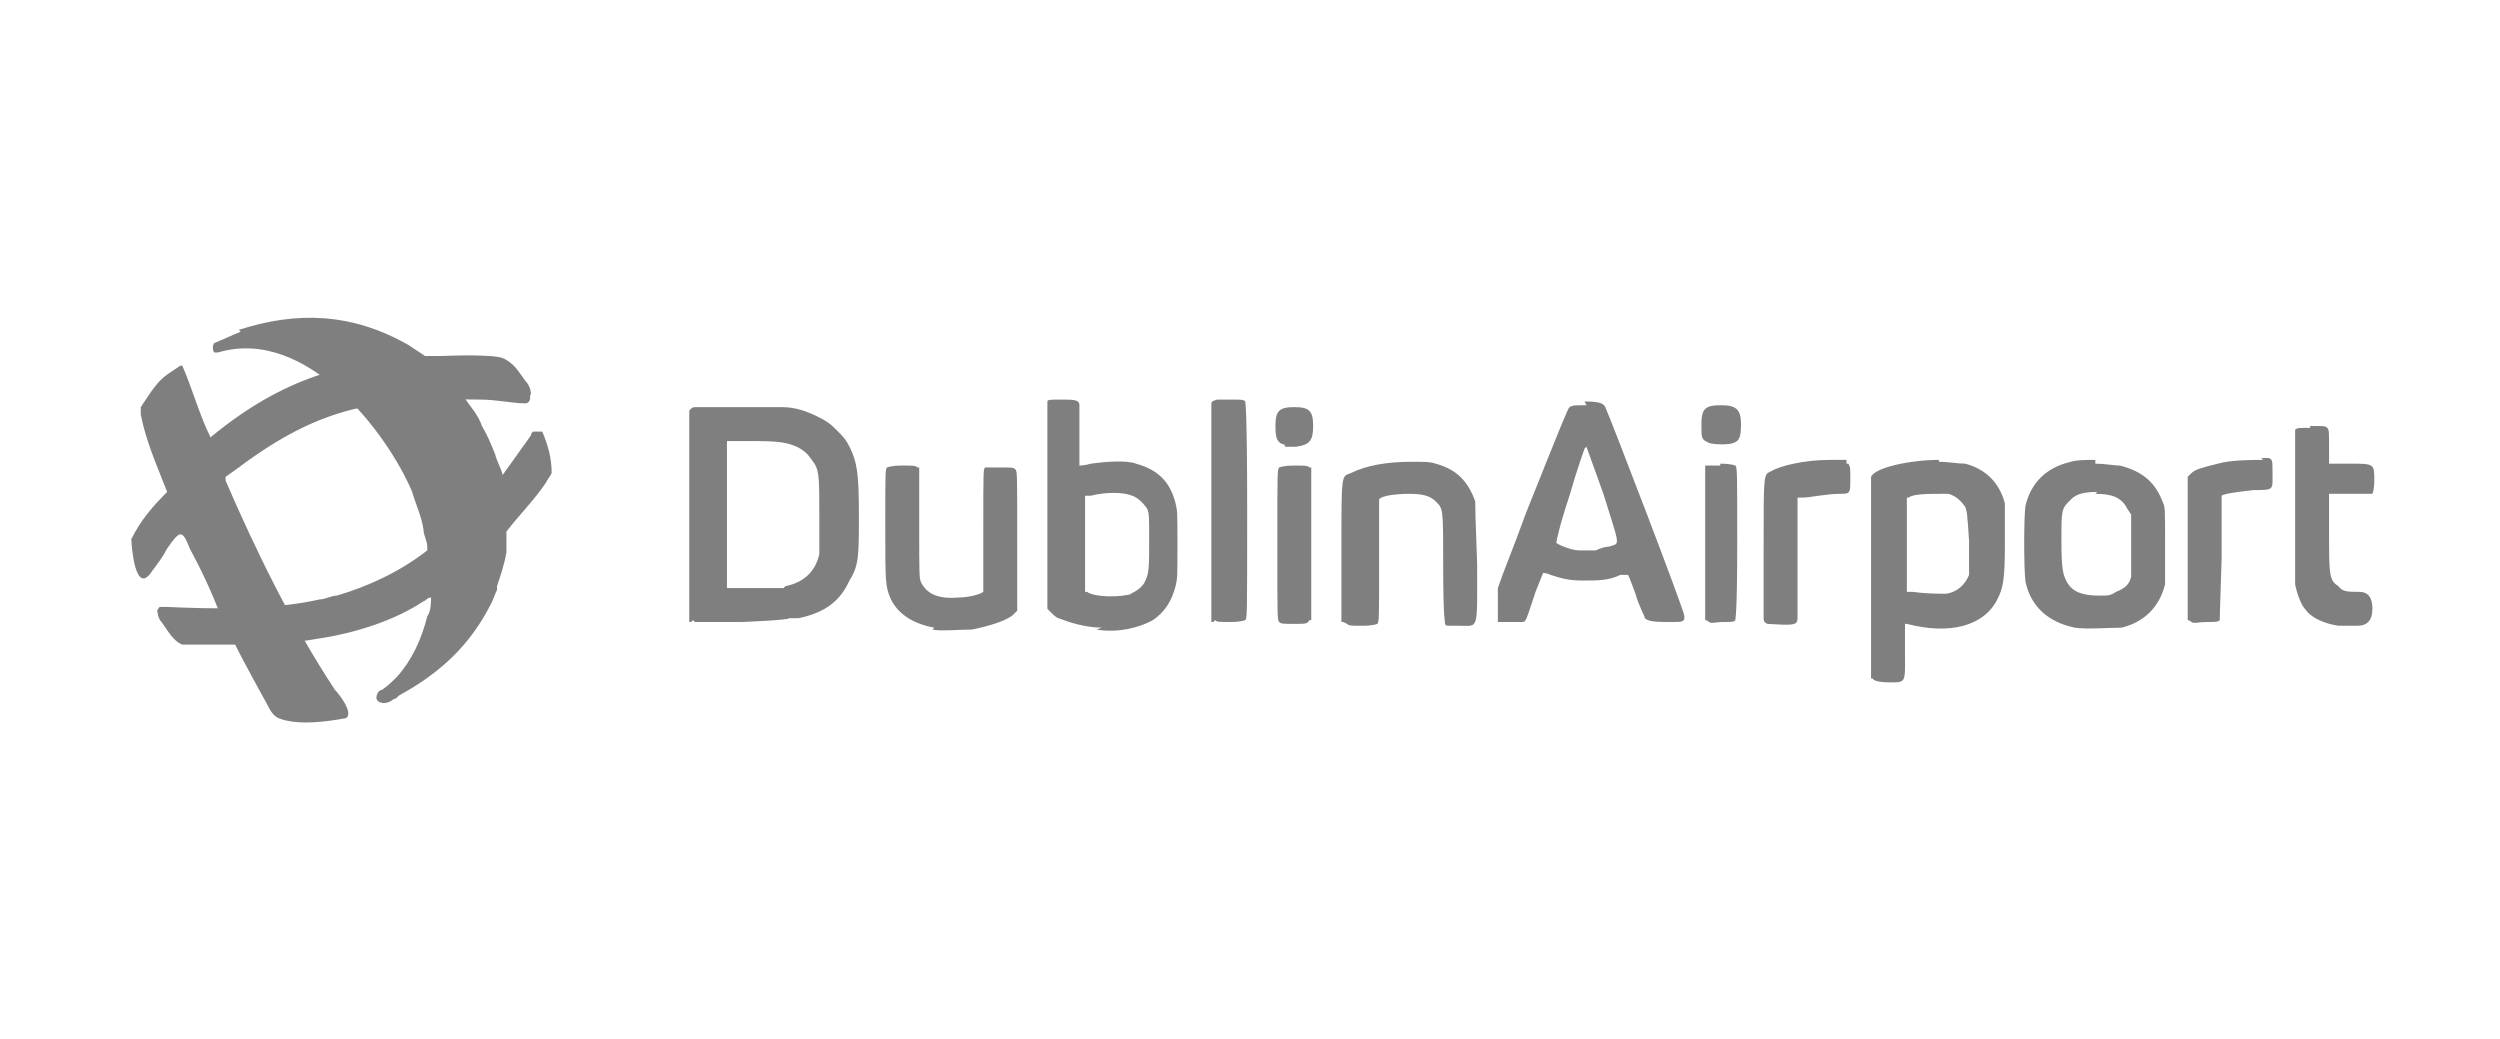 <svg xmlns="http://www.w3.org/2000/svg" id="DAA" width="46.7mm" height="19.4mm" viewBox="0 0 132.3 55.1"><defs><style>      .st0 {        fill: #7f7f7f;      }    </style></defs><path id="rect1738" class="st0" d="M84,21.5c-.7,0-.7,0-.9.1-.1.1-.5,1.1-2.3,5.6-.8,2.2-1.2,3.1-1.5,4v1.8c.4,0,1.2,0,1.3,0,.2,0,.2-.1.7-1.6.2-.5.4-1,.4-1,0,0,.2,0,.4.1.6.2,1,.3,1.7.3.8,0,1.4,0,2-.3h.4c0-.1.4,1,.4,1,.2.7.5,1.2.5,1.3.2.2.7.2,1.4.2.6,0,.7,0,.7-.3s-4-10.7-4.2-11.1c-.1-.2-.3-.3-1.1-.3h0ZM91.1,21.5c-.8,0-1,.2-1,1s0,.8.4,1c.3.1,1.1.1,1.3,0,.3-.1.4-.3.4-1s-.2-1-1-1ZM122.4,22.7c-.6,0-.7,0-.8.1,0,0,0,.3,0,3.9,0,3.5,0,3.9,0,4.3.1.5.3,1.1.6,1.4.3.4,1,.7,1.7.8.2,0,.6,0,1,0q.8,0,.8-.9t-.7-.9c-.6,0-.9,0-1.1-.3-.5-.3-.5-.6-.5-3v-1.9h1.1c.8,0,1.1,0,1.2,0,0,0,.1-.2.1-.7,0-.9,0-.9-1.3-.9h-1.1v-.9c0-.8,0-.9-.1-1-.1-.1-.1-.1-.9-.1ZM84,23.7s.4,1.1.9,2.5c.9,2.9.9,2.6.3,2.8-.2,0-.5.1-.7.2-.4,0-.4,0-.9,0-.4,0-1.1-.3-1.2-.4,0,0,.1-.7.7-2.5.4-1.4.8-2.5.8-2.5h0ZM97.8,24.4h-.9c-1.3,0-2.6.3-3.1.6-.4.2-.4,0-.4,4,0,2,0,3.7,0,3.8,0,.1,0,.2.2.3.2,0,1.2.1,1.4,0,.1,0,.2-.1.2-.3,0-.1,0-1.4,0-3.3v-3.1s.3,0,.3,0c.3,0,1.3-.2,1.9-.2.6,0,.6,0,.6-.8,0-.6,0-.6-.1-.8h-.1ZM119.9,24.4c-.6,0-1.7,0-2.4.2-.8.2-1.2.3-1.4.5l-.2.2v3.8c0,2.1,0,3.8,0,3.8s.1,0,.2.1.4,0,.8,0c.5,0,.6,0,.7-.1,0,0,0-.3.1-3.3,0-2.7,0-3.2,0-3.3.1-.1.8-.2,1.7-.3,1.1,0,1,0,1-.9,0-.7,0-.7-.2-.8,0,0-.2,0-.4,0h0ZM102.7,24.4c-1.5,0-3.4.4-3.6.9,0,.1,0,1,0,5.4v5.3h.1c0,.1.3.2.8.2,1,0,.9.1.9-1.7v-1.4h.1c2.3.6,4.1.1,4.8-1.3.3-.6.4-1,.4-2.9,0-1.5,0-1.9,0-2.2-.3-1.1-1-1.8-2.1-2.1-.4,0-.9-.1-1.4-.1h0ZM111,24.4c-.5,0-1,0-1.3.1-1.3.3-2.1,1.1-2.4,2.3-.1.5-.1,3.5,0,4.1.3,1.3,1.2,2.1,2.6,2.4h0c.6.1,1.9,0,2.5,0,1.2-.3,2-1.1,2.3-2.3,0-.3,0-.7,0-2.2,0-1.7,0-1.9-.1-2.1-.4-1.1-1.1-1.7-2.3-2-.3,0-.8-.1-1.3-.1h0ZM91.1,24.7c-.6,0-.7,0-.8,0,0,0,0,.3,0,4.1s0,4,0,4.1c0,0,.1,0,.2.1s.4,0,.7,0c.6,0,.6,0,.7-.1,0-.1.1-.3.1-4.1s0-4-.1-4.1c0,0-.2-.1-.8-.1h0ZM111,26.2c.9,0,1.4.2,1.7.8l.2.3v1.5c0,1.3,0,1.6,0,1.8-.1.4-.3.6-.8.8-.3.2-.4.2-.9.2-.9,0-1.4-.2-1.7-.7-.2-.4-.3-.6-.3-2.2,0-1.7,0-1.7.5-2.2.3-.3.7-.4,1.4-.4h0ZM102.7,26.2c.2,0,.4,0,.5,0,.4.1.7.4.9.7.1.3.1.3.2,1.8,0,1.3,0,1.6,0,1.8-.2.5-.6.9-1.2,1-.5,0-1.1,0-1.8-.1h-.3c0,0,0-2.5,0-2.5v-2.5s.1,0,.1,0c.2-.2,1.1-.2,1.7-.2h0Z"></path><path id="path8229" class="st0" d="M22.6,18.9s0,0-.1,0c0,0,0,0,0,0,0,0,0,0,0,0-4.4.3-7.6,1.1-11.5,4.3h0s0,0,0,0c-.6-1.2-1-2.7-1.5-3.8h-.1s-.6.4-.6.4c-.6.4-.9.9-1.5,1.8,0,0,0,.2,0,.4.3,1.5.9,2.8,1.4,4.1-.8.8-1.4,1.5-1.9,2.5,0,.3.2,3.1,1.1,1.7.3-.4.6-.8.8-1.2.7-1,.8-1,1.2,0,.7,1.3,1.1,2.2,1.5,3.2,1.1,2.4,1.7,3.4,2.4,4.7.3.5.4.9.8,1.1,1,.4,2.5.2,3.6,0,.4-.3-.4-1.3-.6-1.5-2.3-3.5-4.2-7.4-5.8-11.1h0c0,0,0-.2,0-.2l.7-.5c4.4-3.3,7.4-3.7,12.8-3.6.9,0,1.7.2,2.4.2.3,0,.3-.4.2-.6-.4-.8-.9-1.3-1.4-1.6-.1,0-.3-.1-.5-.1-1.2,0-2.4,0-3.5,0h0Z"></path><path id="path8227-9" class="st0" d="M12.6,17.6c-.5.2-.9.4-1.4.6-.1.1-.1.4,0,.5,0,0,.2,0,.2,0,4.7-1.4,9,4.3,10.3,7.4.2.7.5,1.3.6,2,0,.3.2.6.2.9,0,0,0,.1,0,.2-1.4,1.1-3.1,1.9-4.8,2.4-.3,0-.6.2-.9.2-2.6.6-6,.5-8.1.4-.1,0-.3,0-.4,0,0,0-.2.2-.1.3,0,.2.1.4.2.5.3.4.6,1,1.1,1.2,0,0,.1,0,.2,0,.3,0,.5,0,.8,0,.6,0,1.2,0,1.8,0,1.9,0,3.2-.1,4.3-.3,2.1-.3,4.2-1,5.7-2,.1,0,.2-.2.4-.2,0,.3,0,.7-.2,1-.3,1.2-.8,2.3-1.6,3.2-.2.2-.5.5-.8.7-.2,0-.3.3-.3.4,0,.2.2.3.4.3.2,0,.4-.1.5-.2.1,0,.2-.1.3-.2,2.2-1.2,3.8-2.7,4.9-4.9.1-.2.2-.5.3-.7,0,0,0-.1,0-.2.2-.6.4-1.2.5-1.8,0,0,0,0,0-.1,0-.2,0-.4,0-.6,0,0,0,0,0-.1,0,0,0-.2,0-.3.7-.9,1.5-1.7,2.1-2.6.1-.2.2-.3.3-.5,0-.8-.2-1.5-.5-2.2-.2,0-.4,0-.5,0,0,0-.1.1-.1.2-.5.7-1,1.4-1.5,2.1-.1-.4-.3-.7-.4-1.1-.2-.5-.4-1-.7-1.5-.2-.6-.6-1-1-1.6,0,0,0,0,0,0,.8,0,1.5,0,2.3,0,.3,0,.5,0,.8,0,.1,0,.2-.2.2-.3-.2-.5-.9-1.3-1.2-1.6-.2,0-.4-.1-.6-.2-1.2-.1-2.4,0-3.5,0-.3-.2-.6-.4-.9-.6-3-1.7-5.9-1.8-9-.8h0Z"></path><path id="path128" class="st0" d="M49.4,33.3c-1.1-.2-1.9-.7-2.3-1.5-.3-.7-.3-.8-.3-4,0-2.8,0-2.9.1-3,0,0,.2-.1.8-.1s.7,0,.8.1h.1c0,.1,0,3,0,3,0,2.7,0,2.9.1,3.1.3.6.9.9,2,.8.6,0,1.2-.2,1.3-.3,0,0,0-1.2,0-3.3,0-3.2,0-3.2.1-3.3,0,0,.2,0,.8,0s.7,0,.8.1c.1.1.1.2.1,3.8v3.7l-.2.2c-.3.3-1.2.6-2.2.8-.6,0-1.7.1-2.1,0ZM58.3,33.3c-.9,0-1.8-.3-2.3-.5-.1,0-.3-.2-.4-.3l-.2-.2v-5.4c0-5.3,0-5.4,0-5.6,0-.1.2-.1.7-.1.7,0,1,0,1,.3,0,.1,0,.7,0,1.7s0,1.5,0,1.5c0,0,.3,0,.6-.1.7-.1,1.9-.2,2.4,0,1.1.3,1.8.9,2.1,2.1.1.4.1.5.1,2.2s0,1.8-.1,2.2c-.2.8-.6,1.4-1.2,1.8-.7.4-1.9.7-3,.5ZM59.8,31.5c.3-.1.7-.4.8-.7.2-.4.2-.8.2-2.2,0-1.3,0-1.3-.1-1.6-.2-.3-.5-.6-.8-.7-.5-.2-1.4-.2-2.2,0h-.3v5.1h.1c.4.3,1.8.3,2.4.1h0ZM36.5,33h-.1v-5.6c0-4,0-5.5,0-5.6,0,0,.1-.2.3-.2.2,0,3.9,0,4.6,0,.7,0,1.3.2,1.9.5.4.2.6.3,1,.7.4.4.5.5.7.9.4.8.5,1.4.5,3.6s0,2.7-.5,3.5c-.5,1.1-1.3,1.7-2.7,2h-.5c0,.1-2.5.2-2.5.2h-2.5s-.1-.1-.1-.1ZM41.5,31.1c1-.2,1.6-.8,1.8-1.7,0-.2,0-1.1,0-2.1,0-2.1,0-2.4-.4-2.9-.2-.3-.4-.5-.8-.7-.5-.2-.8-.3-2.3-.3h-1.4s0,3.9,0,3.9v3.9h1.3c1,0,1.4,0,1.7,0h0ZM64.2,33h-.1c0-.1,0-5.7,0-5.7,0-3.9,0-5.6,0-5.8,0-.2,0-.2.3-.3.1,0,.5,0,.8,0,.5,0,.6,0,.7.1,0,.1.1.3.1,5.8s0,5.7-.1,5.8c0,0-.2.1-.8.1s-.7,0-.8-.1h0ZM67.7,33c-.1-.1-.1-.2-.1-4.1s0-4,.1-4.1c0,0,.2-.1.8-.1s.7,0,.8.1h.1v8.1h-.1c-.1.2-.2.2-.8.2s-.7,0-.8-.1ZM71.1,33h-.1v-3.8c0-4.2,0-3.9.5-4.1.8-.4,1.9-.6,3.2-.6.8,0,1,0,1.3.1,1.1.3,1.7.9,2.1,2,0,.3,0,.7.1,3.3,0,3.6.1,3.3-.9,3.3s-.7,0-.8-.1c0-.1-.1-.3-.1-3,0-3.2,0-3.1-.4-3.5-.3-.3-.7-.4-1.4-.4-.7,0-1.5.1-1.6.3,0,0,0,1.5,0,3.3,0,3.1,0,3.2-.1,3.3,0,0-.2.1-.8.1s-.7,0-.8-.1h0ZM68,23.6c-.4-.1-.5-.3-.5-1,0-.8.2-1,1-1s1,.2,1,1c0,.8-.2,1-.9,1.1-.2,0-.5,0-.6,0h0Z"></path><path id="path49872" class="st0" d="M22.6,19.1c.5.5,1,1,1.4,1.4.2.2.4.4.6.6.8,0,1.5,0,2.3.2.2,0,.6,0,.8,0,.1,0,.2-.2.3-.4,0-.2-.1-.5-.3-.7-.3-.4-.5-.8-1-1.1-.3-.2-.7-.2-1.1-.2-.4,0-.8,0-1.2,0-.6,0-1.3,0-1.9,0h-.2c0,0,.1.1.2.2Z"></path></svg>